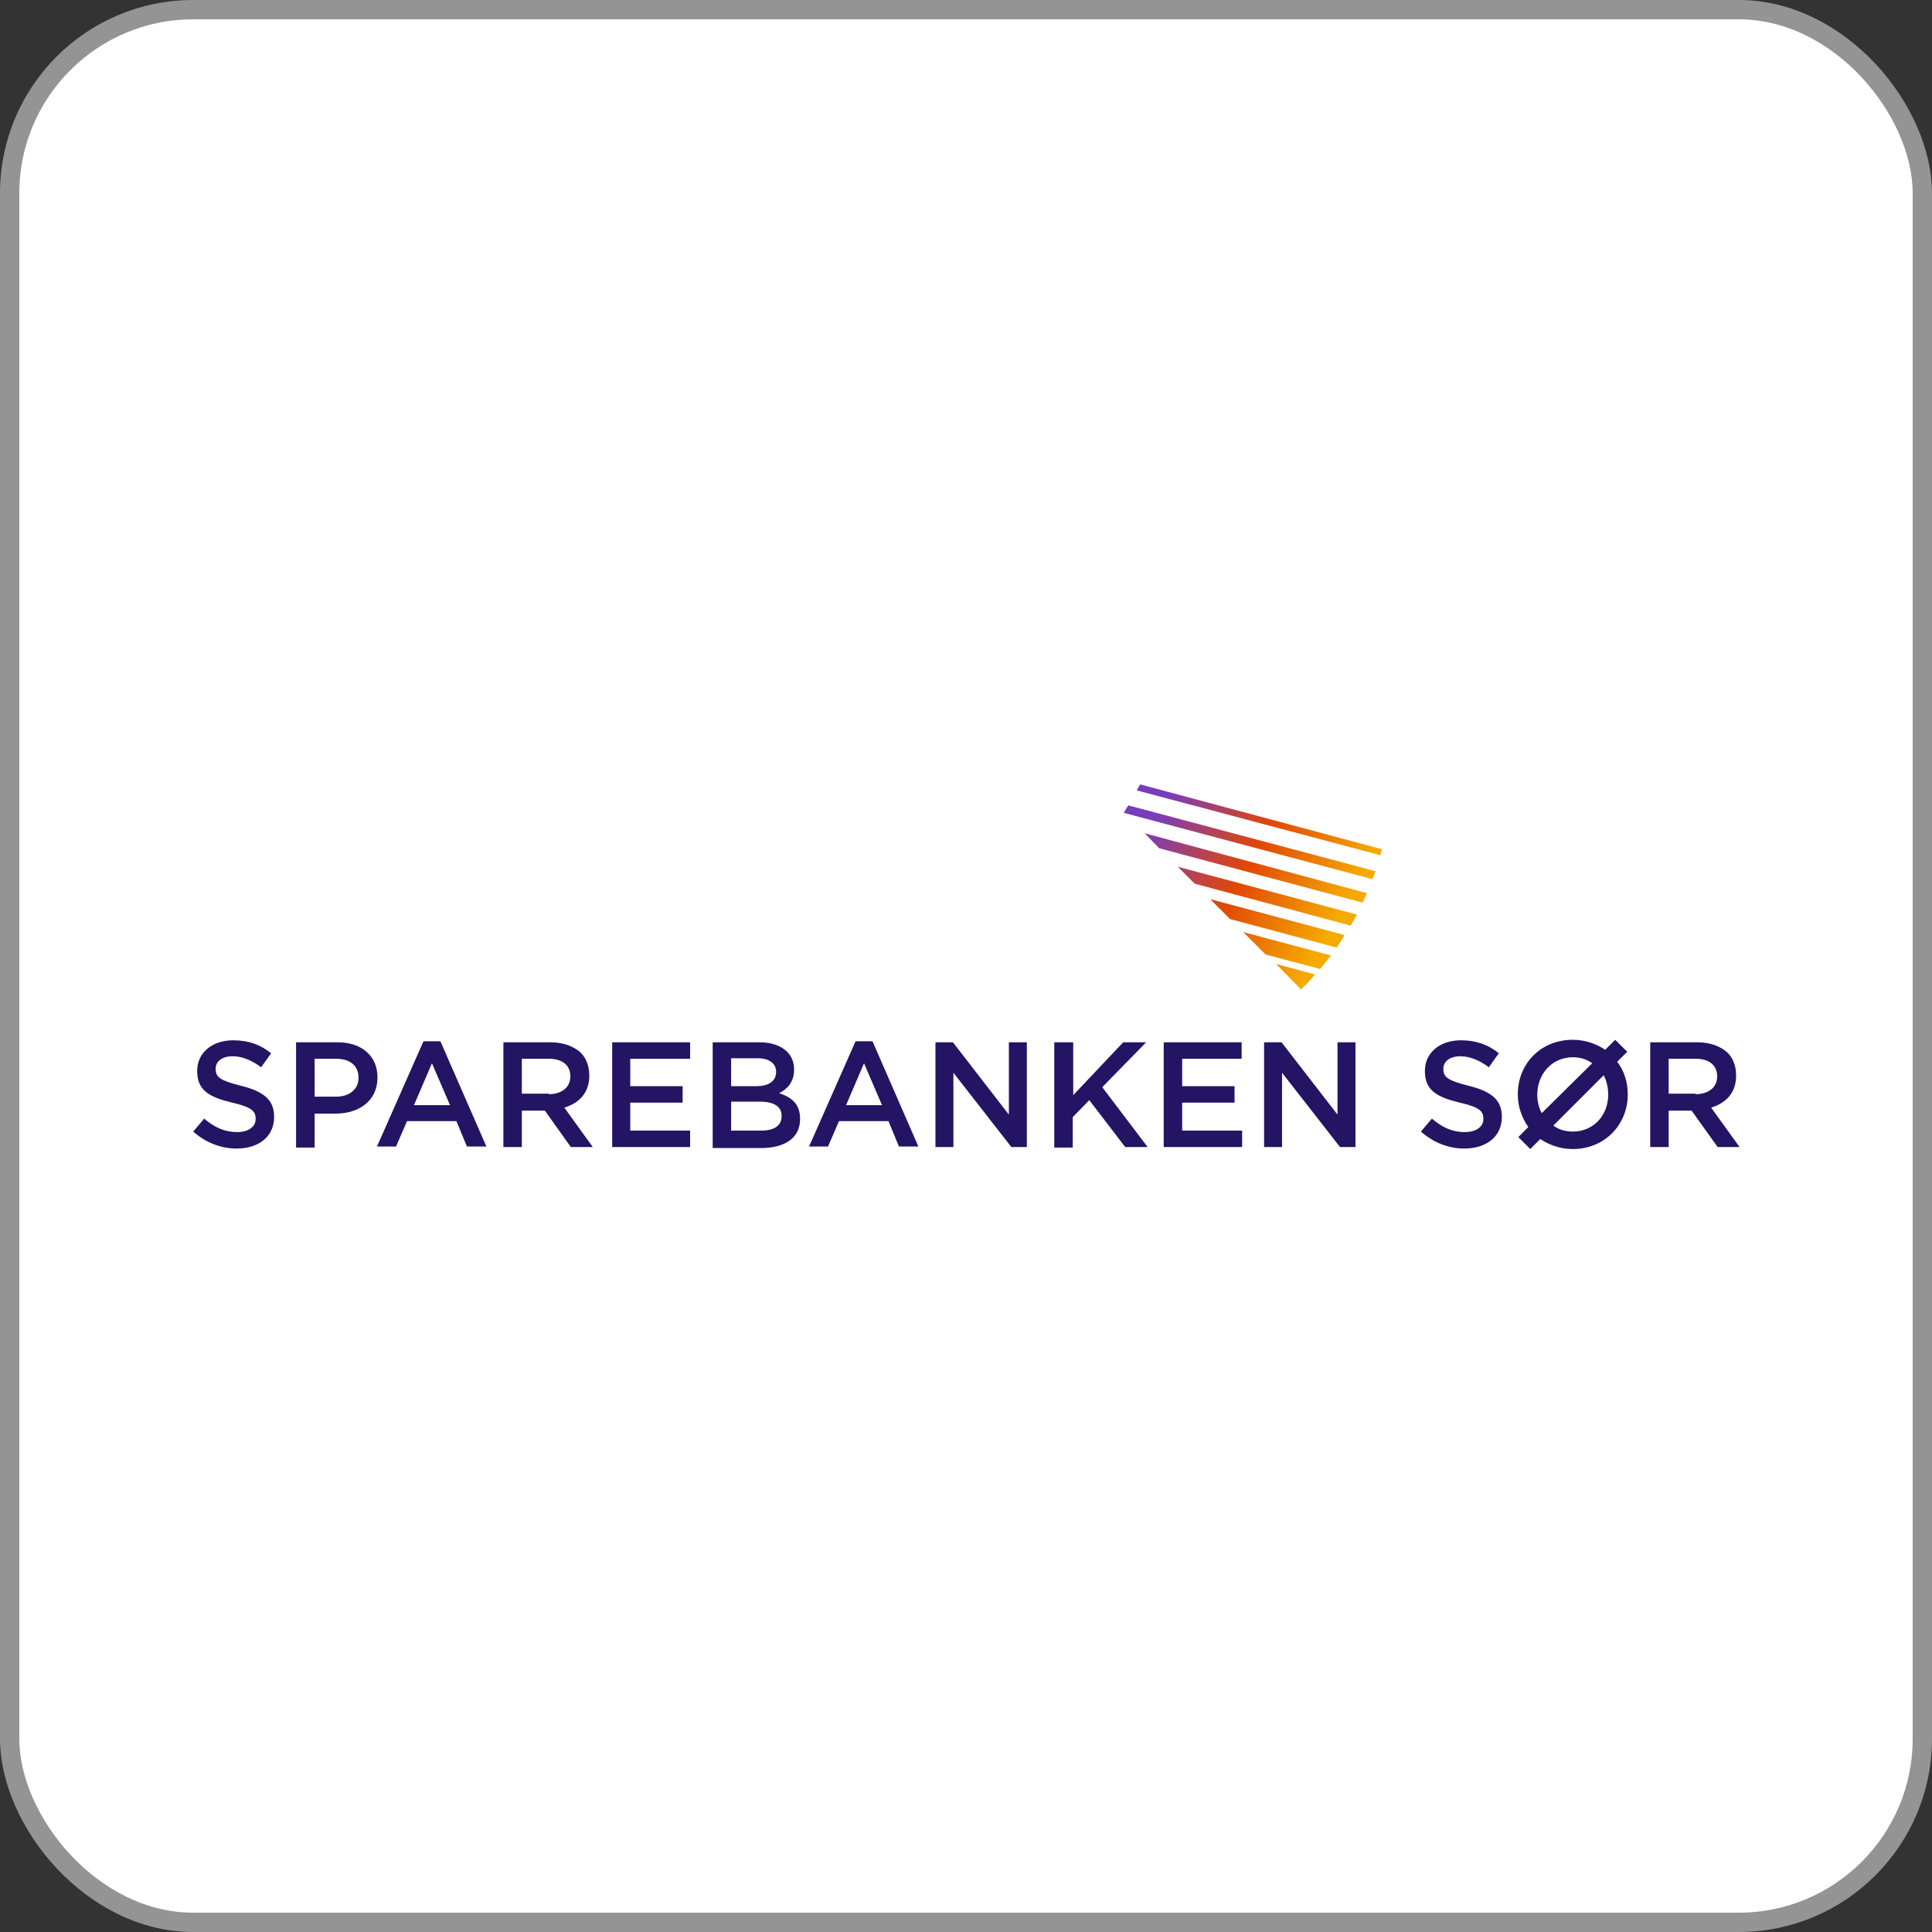 <svg width="1000" height="1000" viewBox="0 0 1000 1000" fill="none" xmlns="http://www.w3.org/2000/svg">
<rect x="0" y="0" width="1000" height="1000" fill="#333333" stroke="none"/>
<rect x="5" y="5" width="990" height="990" rx="95" fill="white"/>
<rect x="5" y="5" width="990" height="990" rx="95" stroke="#949494" stroke-width="10"/>
<g clip-path="url(#clip0_61_1378)">
<path d="M100 585.705L105.68 578.992C110.844 583.381 116.008 585.963 122.773 585.963C128.711 585.963 132.326 583.123 132.326 579.25V578.992C132.326 575.119 130.261 573.053 120.191 570.73C108.52 567.89 102.066 564.533 102.066 554.463V554.205C102.066 544.91 109.811 538.455 120.707 538.455C128.711 538.455 134.908 540.779 140.33 545.168L135.166 552.398C130.261 548.783 125.355 546.717 120.449 546.717C114.717 546.717 111.619 549.558 111.619 553.172V553.43C111.619 557.562 114.201 559.369 124.58 561.951C135.941 564.791 141.88 568.922 141.88 577.959V578.217C141.88 588.287 133.875 594.484 122.515 594.484C114.201 594.484 106.455 591.385 100 585.705Z" fill="#231464"/>
<path fill-rule="evenodd" clip-rule="evenodd" d="M153.242 539.488H174.724C187.376 539.488 195.38 546.718 195.38 557.562V557.82C195.38 569.955 185.568 576.41 173.691 576.41H162.847V593.968H153.242V539.488ZM173.95 567.632C181.179 567.632 185.568 563.5 185.568 558.078V557.82C185.568 551.365 180.921 548.009 173.95 548.009H162.847V567.632H173.95ZM219.186 538.972H227.964L251.77 593.451H241.7L236.227 580.283H210.665L204.985 593.451H195.122L219.186 538.972ZM232.922 572.021L223.575 550.332L214.28 572.021H232.922ZM260.549 539.488H284.871C291.584 539.488 297.006 541.554 300.621 544.91C303.461 547.75 305.01 551.882 305.01 556.529V556.787C305.01 565.824 299.588 570.988 292.1 573.312L306.818 593.709H295.457L282.031 574.861H270.102V593.709H260.549V539.488ZM284.096 566.341C290.809 566.341 295.199 562.726 295.199 557.304V557.045C295.199 551.365 291.068 548.009 284.096 548.009H270.102V566.082H284.096V566.341Z" fill="#231464"/>
<path d="M316.875 539.488H357.205V548.009H326.222V562.21H353.332V570.73H326.222V585.189H357.205V593.71H316.875V539.488Z" fill="#231464"/>
<path fill-rule="evenodd" clip-rule="evenodd" d="M368.883 539.488H393.153C399.35 539.488 404.307 541.295 407.406 544.394C409.73 546.718 411.021 549.816 411.021 553.431V553.689C411.021 560.144 407.406 563.759 403.275 565.824C409.73 567.89 414.119 571.504 414.119 578.992V579.25C414.119 589.062 406.115 594.226 393.928 594.226H368.883V539.488ZM401.725 554.722C401.725 550.591 398.317 547.75 392.121 547.75H378.436V562.209H391.346C397.543 562.209 401.725 559.886 401.725 554.722ZM393.411 570.213H378.436V585.189H394.186C400.693 585.189 404.566 582.607 404.566 577.701V577.443C404.566 573.054 400.951 570.213 393.411 570.213ZM442.83 538.972H451.609L475.363 593.451H465.293L459.871 580.283H434.258L428.578 593.451H418.766L442.83 538.972ZM456.515 572.021L447.22 550.332L437.925 572.021H456.515Z" fill="#231464"/>
<path d="M484.446 539.488H493.224L522.194 576.926V539.488H531.489V593.709H523.485L493.483 555.238V593.709H484.188V539.488H484.446ZM545.948 539.488H555.501V566.857L581.373 539.488H593.25L570.528 562.726L594.024 593.709H582.406L563.815 569.439L555.243 578.217V593.967H545.69V539.488H545.948ZM602.338 539.488H642.669V548.008H611.892V562.209H639.002V570.73H611.892V585.189H642.927V593.709H602.338V539.488ZM654.546 539.488H663.324L692.294 576.926V539.488H701.589V593.709H693.585L663.583 555.238V593.709H654.288V539.488H654.546ZM735.465 585.705L741.145 578.992C746.309 583.381 751.473 585.963 758.186 585.963C764.176 585.963 767.791 583.123 767.791 579.25V578.992C767.791 575.119 765.725 573.053 755.604 570.73C743.985 567.89 737.53 564.533 737.53 554.463V554.205C737.53 544.91 745.276 538.455 756.12 538.455C764.176 538.455 770.373 540.779 775.795 545.168L770.631 552.398C765.725 548.783 760.768 546.717 755.862 546.717C750.182 546.717 747.083 549.558 747.083 553.172V553.43C747.083 557.562 749.665 559.369 759.993 561.951C771.406 564.791 777.344 568.922 777.344 577.959V578.217C777.344 588.287 769.34 594.484 757.928 594.484C749.665 594.484 741.919 591.385 735.465 585.705Z" fill="#231464"/>
<path fill-rule="evenodd" clip-rule="evenodd" d="M854.143 539.487H878.413C885.178 539.487 890.6 541.553 894.215 544.909C897.055 547.75 898.604 551.881 898.604 556.528V556.786C898.604 565.823 893.182 570.987 885.694 573.311L900.411 593.709H889.051L875.573 574.86H863.696V593.709H854.143V539.487ZM877.639 566.34C884.403 566.34 888.793 562.725 888.793 557.303V557.045C888.793 551.364 884.661 548.008 877.639 548.008H863.696V566.082H877.639V566.34ZM842.524 566.34V566.598C842.524 581.832 830.853 594.741 814.071 594.741C807.616 594.741 801.935 592.676 797.236 589.577L792.072 594.741L785.875 588.545L791.039 583.381C787.683 578.475 785.617 572.795 785.617 566.598V566.34C785.617 550.848 797.236 538.196 814.071 538.196C820.525 538.196 826.206 540.262 830.853 543.36L836.017 538.196L842.266 544.393L837.05 549.557C840.665 554.204 842.524 560.143 842.524 566.34ZM798.011 576.151L824.14 550.332C821.283 548.266 817.926 547.233 814.071 547.233C803.226 547.233 795.687 556.012 795.687 566.598C795.687 569.954 796.461 573.311 798.011 576.151ZM830.079 556.528L804.001 582.606C806.824 584.672 810.18 585.704 814.071 585.704C824.915 585.704 832.402 577.184 832.402 566.598C832.402 562.983 831.628 559.627 830.079 556.528Z" fill="#231464"/>
<path d="M599.972 439.051L705.213 467.194C705.988 465.645 706.762 463.837 707.537 462.288L592.484 431.305L599.972 439.051Z" fill="url(#paint0_linear_61_1378)"/>
<path d="M618.349 457.382L699.01 479.071C699.01 479.071 699.01 478.813 699.268 478.813C700.301 476.988 701.333 475.181 702.366 473.39L609.57 448.604L618.349 457.382Z" fill="url(#paint1_linear_61_1378)"/>
<path d="M636.679 475.715L691.779 490.432C693.328 488.366 694.619 486.301 695.91 483.977L626.352 465.387L636.679 475.715Z" fill="url(#paint2_linear_61_1378)"/>
<path d="M655.072 494.046L683.267 501.533C685.074 499.21 687.14 496.886 688.947 494.562L643.453 482.427L655.072 494.046Z" fill="url(#paint3_linear_61_1378)"/>
<path d="M673.402 512.119C675.984 509.537 678.308 507.213 680.632 504.373L660.492 498.951L673.402 512.119Z" fill="url(#paint4_linear_61_1378)"/>
<path d="M714.506 442.664C714.782 441.631 715.04 440.598 715.281 439.566L590.159 406L588.352 409.098L714.506 442.664Z" fill="url(#paint5_linear_61_1378)"/>
<path d="M710.378 455.058C710.894 453.767 711.41 452.476 711.927 450.927L583.964 416.845L581.641 420.718L710.378 455.058Z" fill="url(#paint6_linear_61_1378)"/>
</g>
<defs>
<linearGradient id="paint0_linear_61_1378" x1="599.427" y1="419.208" x2="693.303" y2="473.409" gradientUnits="userSpaceOnUse">
<stop stop-color="#783CBE"/>
<stop offset="0.5" stop-color="#E14706"/>
<stop offset="1" stop-color="#F5AA00"/>
</linearGradient>
<linearGradient id="paint1_linear_61_1378" x1="594.699" y1="427.376" x2="688.575" y2="481.577" gradientUnits="userSpaceOnUse">
<stop stop-color="#783CBE"/>
<stop offset="0.5" stop-color="#E14706"/>
<stop offset="1" stop-color="#F5AA00"/>
</linearGradient>
<linearGradient id="paint2_linear_61_1378" x1="589.916" y1="435.648" x2="683.792" y2="489.848" gradientUnits="userSpaceOnUse">
<stop stop-color="#783CBE"/>
<stop offset="0.5" stop-color="#E14706"/>
<stop offset="1" stop-color="#F5AA00"/>
</linearGradient>
<linearGradient id="paint3_linear_61_1378" x1="585.076" y1="444.032" x2="678.953" y2="498.232" gradientUnits="userSpaceOnUse">
<stop stop-color="#783CBE"/>
<stop offset="0.5" stop-color="#E14706"/>
<stop offset="1" stop-color="#F5AA00"/>
</linearGradient>
<linearGradient id="paint4_linear_61_1378" x1="580.094" y1="452.494" x2="674.099" y2="506.769" gradientUnits="userSpaceOnUse">
<stop stop-color="#783CBE"/>
<stop offset="0.5" stop-color="#E14706"/>
<stop offset="1" stop-color="#F5AA00"/>
</linearGradient>
<linearGradient id="paint5_linear_61_1378" x1="610.371" y1="400.27" x2="704.249" y2="454.472" gradientUnits="userSpaceOnUse">
<stop stop-color="#783CBE"/>
<stop offset="0.5" stop-color="#E14706"/>
<stop offset="1" stop-color="#F5AA00"/>
</linearGradient>
<linearGradient id="paint6_linear_61_1378" x1="604.09" y1="411.141" x2="697.967" y2="465.343" gradientUnits="userSpaceOnUse">
<stop stop-color="#783CBE"/>
<stop offset="0.5" stop-color="#E14706"/>
<stop offset="1" stop-color="#F5AA00"/>
</linearGradient>
<clipPath id="clip0_61_1378">
<rect width="800.41" height="189" fill="white" transform="translate(100 406)"/>
</clipPath>
</defs>
</svg>
